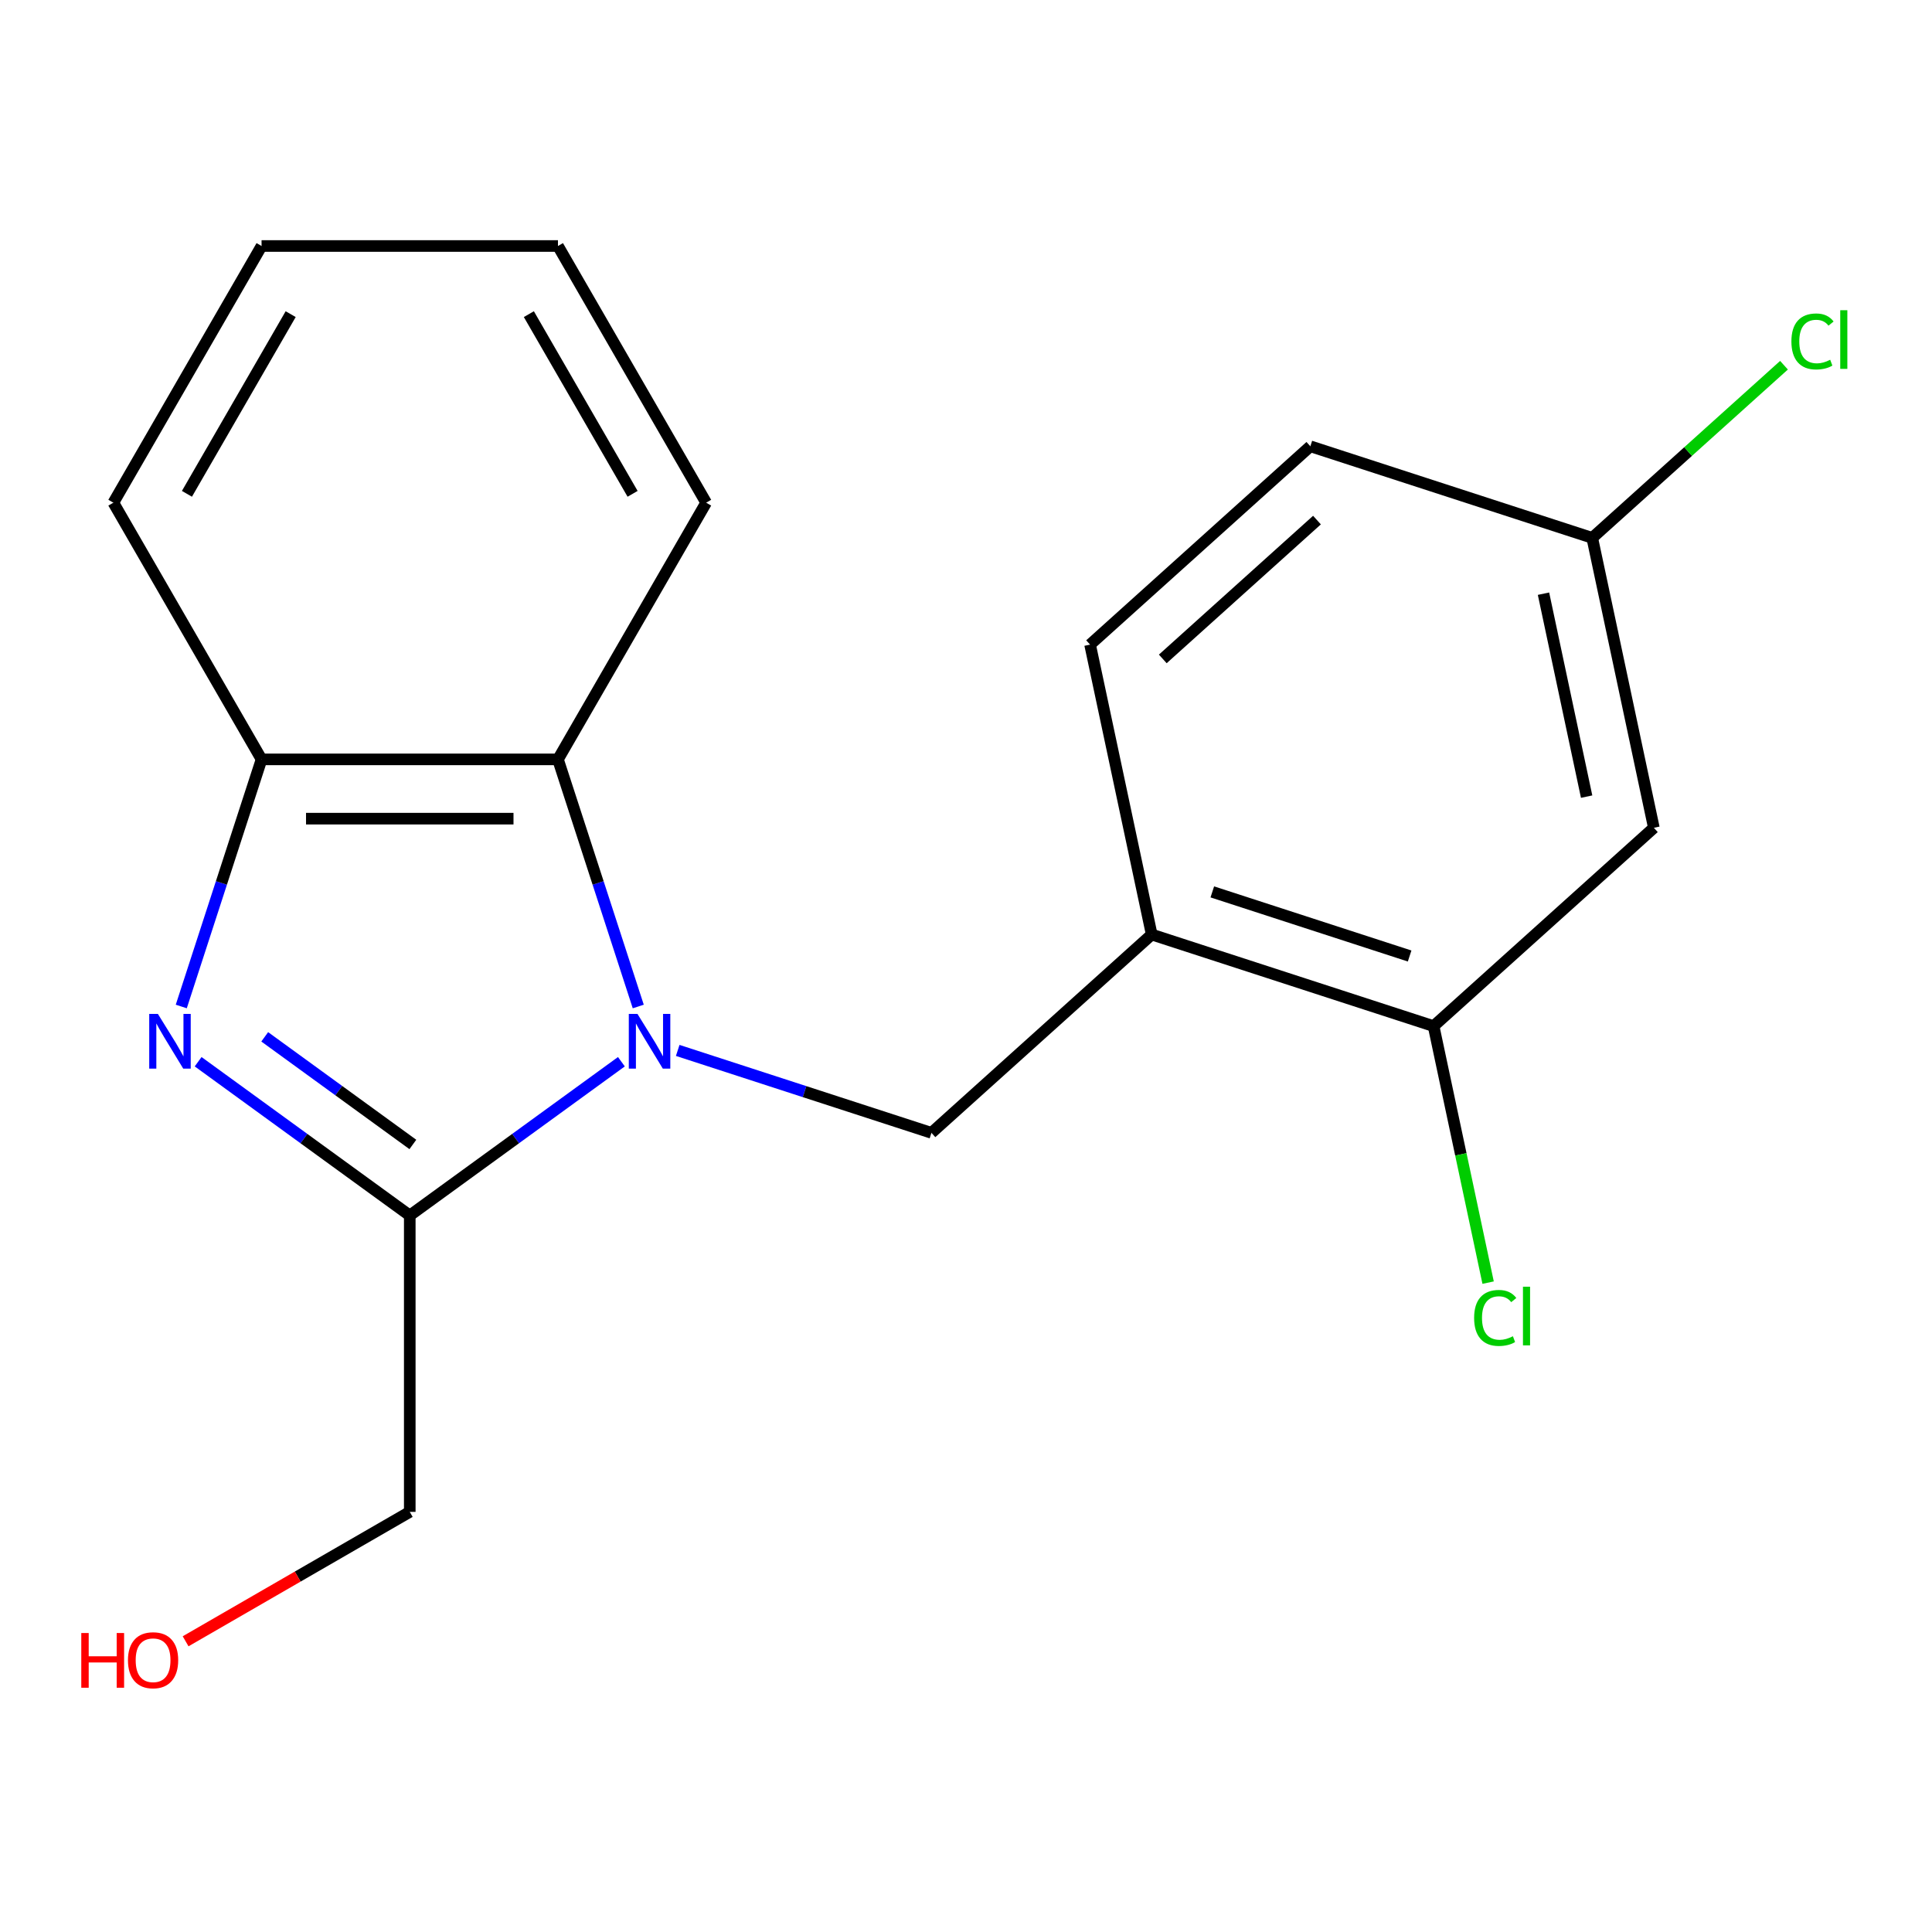 <?xml version='1.0' encoding='iso-8859-1'?>
<svg version='1.1' baseProfile='full'
              xmlns='http://www.w3.org/2000/svg'
                      xmlns:rdkit='http://www.rdkit.org/xml'
                      xmlns:xlink='http://www.w3.org/1999/xlink'
                  xml:space='preserve'
width='1000px' height='1000px' viewBox='0 0 1000 1000'>
<!-- END OF HEADER -->
<rect style='opacity:1.0;fill:#FFFFFF;stroke:none' width='1000' height='1000' x='0' y='0'> </rect>
<path class='bond-1' d='M 321.632,549.546 L 266.863,589.339' style='fill:none;fill-rule:evenodd;stroke:#0000FF;stroke-width:6px;stroke-linecap:butt;stroke-linejoin:miter;stroke-opacity:1' />
<path class='bond-1' d='M 266.863,589.339 L 212.093,629.131' style='fill:none;fill-rule:evenodd;stroke:#000000;stroke-width:6px;stroke-linecap:butt;stroke-linejoin:miter;stroke-opacity:1' />
<path class='bond-2' d='M 330.361,520.961 L 309.58,457.007' style='fill:none;fill-rule:evenodd;stroke:#0000FF;stroke-width:6px;stroke-linecap:butt;stroke-linejoin:miter;stroke-opacity:1' />
<path class='bond-2' d='M 309.58,457.007 L 288.8,393.052' style='fill:none;fill-rule:evenodd;stroke:#000000;stroke-width:6px;stroke-linecap:butt;stroke-linejoin:miter;stroke-opacity:1' />
<path class='bond-3' d='M 350.783,543.693 L 416.448,565.028' style='fill:none;fill-rule:evenodd;stroke:#0000FF;stroke-width:6px;stroke-linecap:butt;stroke-linejoin:miter;stroke-opacity:1' />
<path class='bond-3' d='M 416.448,565.028 L 482.113,586.364' style='fill:none;fill-rule:evenodd;stroke:#000000;stroke-width:6px;stroke-linecap:butt;stroke-linejoin:miter;stroke-opacity:1' />
<path class='bond-0' d='M 102.554,549.546 L 157.324,589.339' style='fill:none;fill-rule:evenodd;stroke:#0000FF;stroke-width:6px;stroke-linecap:butt;stroke-linejoin:miter;stroke-opacity:1' />
<path class='bond-0' d='M 157.324,589.339 L 212.093,629.131' style='fill:none;fill-rule:evenodd;stroke:#000000;stroke-width:6px;stroke-linecap:butt;stroke-linejoin:miter;stroke-opacity:1' />
<path class='bond-0' d='M 137.02,536.661 L 175.359,564.516' style='fill:none;fill-rule:evenodd;stroke:#0000FF;stroke-width:6px;stroke-linecap:butt;stroke-linejoin:miter;stroke-opacity:1' />
<path class='bond-0' d='M 175.359,564.516 L 213.697,592.371' style='fill:none;fill-rule:evenodd;stroke:#000000;stroke-width:6px;stroke-linecap:butt;stroke-linejoin:miter;stroke-opacity:1' />
<path class='bond-19' d='M 93.826,520.961 L 114.606,457.007' style='fill:none;fill-rule:evenodd;stroke:#0000FF;stroke-width:6px;stroke-linecap:butt;stroke-linejoin:miter;stroke-opacity:1' />
<path class='bond-19' d='M 114.606,457.007 L 135.386,393.052' style='fill:none;fill-rule:evenodd;stroke:#000000;stroke-width:6px;stroke-linecap:butt;stroke-linejoin:miter;stroke-opacity:1' />
<path class='bond-11' d='M 212.093,629.131 L 212.093,782.545' style='fill:none;fill-rule:evenodd;stroke:#000000;stroke-width:6px;stroke-linecap:butt;stroke-linejoin:miter;stroke-opacity:1' />
<path class='bond-4' d='M 288.8,393.052 L 135.386,393.052' style='fill:none;fill-rule:evenodd;stroke:#000000;stroke-width:6px;stroke-linecap:butt;stroke-linejoin:miter;stroke-opacity:1' />
<path class='bond-4' d='M 265.788,423.734 L 158.399,423.734' style='fill:none;fill-rule:evenodd;stroke:#000000;stroke-width:6px;stroke-linecap:butt;stroke-linejoin:miter;stroke-opacity:1' />
<path class='bond-14' d='M 288.8,393.052 L 365.507,260.192' style='fill:none;fill-rule:evenodd;stroke:#000000;stroke-width:6px;stroke-linecap:butt;stroke-linejoin:miter;stroke-opacity:1' />
<path class='bond-5' d='M 482.113,586.364 L 596.121,483.71' style='fill:none;fill-rule:evenodd;stroke:#000000;stroke-width:6px;stroke-linecap:butt;stroke-linejoin:miter;stroke-opacity:1' />
<path class='bond-15' d='M 135.386,393.052 L 58.68,260.192' style='fill:none;fill-rule:evenodd;stroke:#000000;stroke-width:6px;stroke-linecap:butt;stroke-linejoin:miter;stroke-opacity:1' />
<path class='bond-6' d='M 596.121,483.71 L 742.026,531.118' style='fill:none;fill-rule:evenodd;stroke:#000000;stroke-width:6px;stroke-linecap:butt;stroke-linejoin:miter;stroke-opacity:1' />
<path class='bond-6' d='M 627.489,461.641 L 729.622,494.826' style='fill:none;fill-rule:evenodd;stroke:#000000;stroke-width:6px;stroke-linecap:butt;stroke-linejoin:miter;stroke-opacity:1' />
<path class='bond-8' d='M 596.121,483.71 L 564.225,333.649' style='fill:none;fill-rule:evenodd;stroke:#000000;stroke-width:6px;stroke-linecap:butt;stroke-linejoin:miter;stroke-opacity:1' />
<path class='bond-7' d='M 742.026,531.118 L 856.035,428.464' style='fill:none;fill-rule:evenodd;stroke:#000000;stroke-width:6px;stroke-linecap:butt;stroke-linejoin:miter;stroke-opacity:1' />
<path class='bond-10' d='M 742.026,531.118 L 756.136,597.501' style='fill:none;fill-rule:evenodd;stroke:#000000;stroke-width:6px;stroke-linecap:butt;stroke-linejoin:miter;stroke-opacity:1' />
<path class='bond-10' d='M 756.136,597.501 L 770.247,663.884' style='fill:none;fill-rule:evenodd;stroke:#00CC00;stroke-width:6px;stroke-linecap:butt;stroke-linejoin:miter;stroke-opacity:1' />
<path class='bond-21' d='M 856.035,428.464 L 824.138,278.403' style='fill:none;fill-rule:evenodd;stroke:#000000;stroke-width:6px;stroke-linecap:butt;stroke-linejoin:miter;stroke-opacity:1' />
<path class='bond-21' d='M 821.238,412.334 L 798.911,307.291' style='fill:none;fill-rule:evenodd;stroke:#000000;stroke-width:6px;stroke-linecap:butt;stroke-linejoin:miter;stroke-opacity:1' />
<path class='bond-12' d='M 564.225,333.649 L 678.233,230.995' style='fill:none;fill-rule:evenodd;stroke:#000000;stroke-width:6px;stroke-linecap:butt;stroke-linejoin:miter;stroke-opacity:1' />
<path class='bond-12' d='M 601.857,341.053 L 681.663,269.195' style='fill:none;fill-rule:evenodd;stroke:#000000;stroke-width:6px;stroke-linecap:butt;stroke-linejoin:miter;stroke-opacity:1' />
<path class='bond-9' d='M 824.138,278.403 L 678.233,230.995' style='fill:none;fill-rule:evenodd;stroke:#000000;stroke-width:6px;stroke-linecap:butt;stroke-linejoin:miter;stroke-opacity:1' />
<path class='bond-13' d='M 824.138,278.403 L 873.765,233.719' style='fill:none;fill-rule:evenodd;stroke:#000000;stroke-width:6px;stroke-linecap:butt;stroke-linejoin:miter;stroke-opacity:1' />
<path class='bond-13' d='M 873.765,233.719 L 923.392,189.035' style='fill:none;fill-rule:evenodd;stroke:#00CC00;stroke-width:6px;stroke-linecap:butt;stroke-linejoin:miter;stroke-opacity:1' />
<path class='bond-16' d='M 212.093,782.545 L 154.081,816.038' style='fill:none;fill-rule:evenodd;stroke:#000000;stroke-width:6px;stroke-linecap:butt;stroke-linejoin:miter;stroke-opacity:1' />
<path class='bond-16' d='M 154.081,816.038 L 96.069,849.532' style='fill:none;fill-rule:evenodd;stroke:#FF0000;stroke-width:6px;stroke-linecap:butt;stroke-linejoin:miter;stroke-opacity:1' />
<path class='bond-17' d='M 365.507,260.192 L 288.8,127.331' style='fill:none;fill-rule:evenodd;stroke:#000000;stroke-width:6px;stroke-linecap:butt;stroke-linejoin:miter;stroke-opacity:1' />
<path class='bond-17' d='M 327.429,255.604 L 273.734,162.602' style='fill:none;fill-rule:evenodd;stroke:#000000;stroke-width:6px;stroke-linecap:butt;stroke-linejoin:miter;stroke-opacity:1' />
<path class='bond-20' d='M 58.68,260.192 L 135.386,127.331' style='fill:none;fill-rule:evenodd;stroke:#000000;stroke-width:6px;stroke-linecap:butt;stroke-linejoin:miter;stroke-opacity:1' />
<path class='bond-20' d='M 96.758,255.604 L 150.452,162.602' style='fill:none;fill-rule:evenodd;stroke:#000000;stroke-width:6px;stroke-linecap:butt;stroke-linejoin:miter;stroke-opacity:1' />
<path class='bond-18' d='M 288.8,127.331 L 135.386,127.331' style='fill:none;fill-rule:evenodd;stroke:#000000;stroke-width:6px;stroke-linecap:butt;stroke-linejoin:miter;stroke-opacity:1' />
<path  class='atom-0' d='M 329.948 524.797
L 339.228 539.797
Q 340.148 541.277, 341.628 543.957
Q 343.108 546.637, 343.188 546.797
L 343.188 524.797
L 346.948 524.797
L 346.948 553.117
L 343.068 553.117
L 333.108 536.717
Q 331.948 534.797, 330.708 532.597
Q 329.508 530.397, 329.148 529.717
L 329.148 553.117
L 325.468 553.117
L 325.468 524.797
L 329.948 524.797
' fill='#0000FF'/>
<path  class='atom-1' d='M 81.719 524.797
L 90.999 539.797
Q 91.919 541.277, 93.399 543.957
Q 94.879 546.637, 94.959 546.797
L 94.959 524.797
L 98.719 524.797
L 98.719 553.117
L 94.839 553.117
L 84.879 536.717
Q 83.719 534.797, 82.479 532.597
Q 81.279 530.397, 80.919 529.717
L 80.919 553.117
L 77.239 553.117
L 77.239 524.797
L 81.719 524.797
' fill='#0000FF'/>
<path  class='atom-11' d='M 763.003 682.159
Q 763.003 675.119, 766.283 671.439
Q 769.603 667.719, 775.883 667.719
Q 781.723 667.719, 784.843 671.839
L 782.203 673.999
Q 779.923 670.999, 775.883 670.999
Q 771.603 670.999, 769.323 673.879
Q 767.083 676.719, 767.083 682.159
Q 767.083 687.759, 769.403 690.639
Q 771.763 693.519, 776.323 693.519
Q 779.443 693.519, 783.083 691.639
L 784.203 694.639
Q 782.723 695.599, 780.483 696.159
Q 778.243 696.719, 775.763 696.719
Q 769.603 696.719, 766.283 692.959
Q 763.003 689.199, 763.003 682.159
' fill='#00CC00'/>
<path  class='atom-11' d='M 788.283 665.999
L 791.963 665.999
L 791.963 696.359
L 788.283 696.359
L 788.283 665.999
' fill='#00CC00'/>
<path  class='atom-14' d='M 927.227 176.729
Q 927.227 169.689, 930.507 166.009
Q 933.827 162.289, 940.107 162.289
Q 945.947 162.289, 949.067 166.409
L 946.427 168.569
Q 944.147 165.569, 940.107 165.569
Q 935.827 165.569, 933.547 168.449
Q 931.307 171.289, 931.307 176.729
Q 931.307 182.329, 933.627 185.209
Q 935.987 188.089, 940.547 188.089
Q 943.667 188.089, 947.307 186.209
L 948.427 189.209
Q 946.947 190.169, 944.707 190.729
Q 942.467 191.289, 939.987 191.289
Q 933.827 191.289, 930.507 187.529
Q 927.227 183.769, 927.227 176.729
' fill='#00CC00'/>
<path  class='atom-14' d='M 952.507 160.569
L 956.187 160.569
L 956.187 190.929
L 952.507 190.929
L 952.507 160.569
' fill='#00CC00'/>
<path  class='atom-17' d='M 42.073 845.252
L 45.913 845.252
L 45.913 857.292
L 60.393 857.292
L 60.393 845.252
L 64.233 845.252
L 64.233 873.572
L 60.393 873.572
L 60.393 860.492
L 45.913 860.492
L 45.913 873.572
L 42.073 873.572
L 42.073 845.252
' fill='#FF0000'/>
<path  class='atom-17' d='M 66.233 859.332
Q 66.233 852.532, 69.593 848.732
Q 72.953 844.932, 79.233 844.932
Q 85.513 844.932, 88.873 848.732
Q 92.233 852.532, 92.233 859.332
Q 92.233 866.212, 88.833 870.132
Q 85.433 874.012, 79.233 874.012
Q 72.993 874.012, 69.593 870.132
Q 66.233 866.252, 66.233 859.332
M 79.233 870.812
Q 83.553 870.812, 85.873 867.932
Q 88.233 865.012, 88.233 859.332
Q 88.233 853.772, 85.873 850.972
Q 83.553 848.132, 79.233 848.132
Q 74.913 848.132, 72.553 850.932
Q 70.233 853.732, 70.233 859.332
Q 70.233 865.052, 72.553 867.932
Q 74.913 870.812, 79.233 870.812
' fill='#FF0000'/>
</svg>
